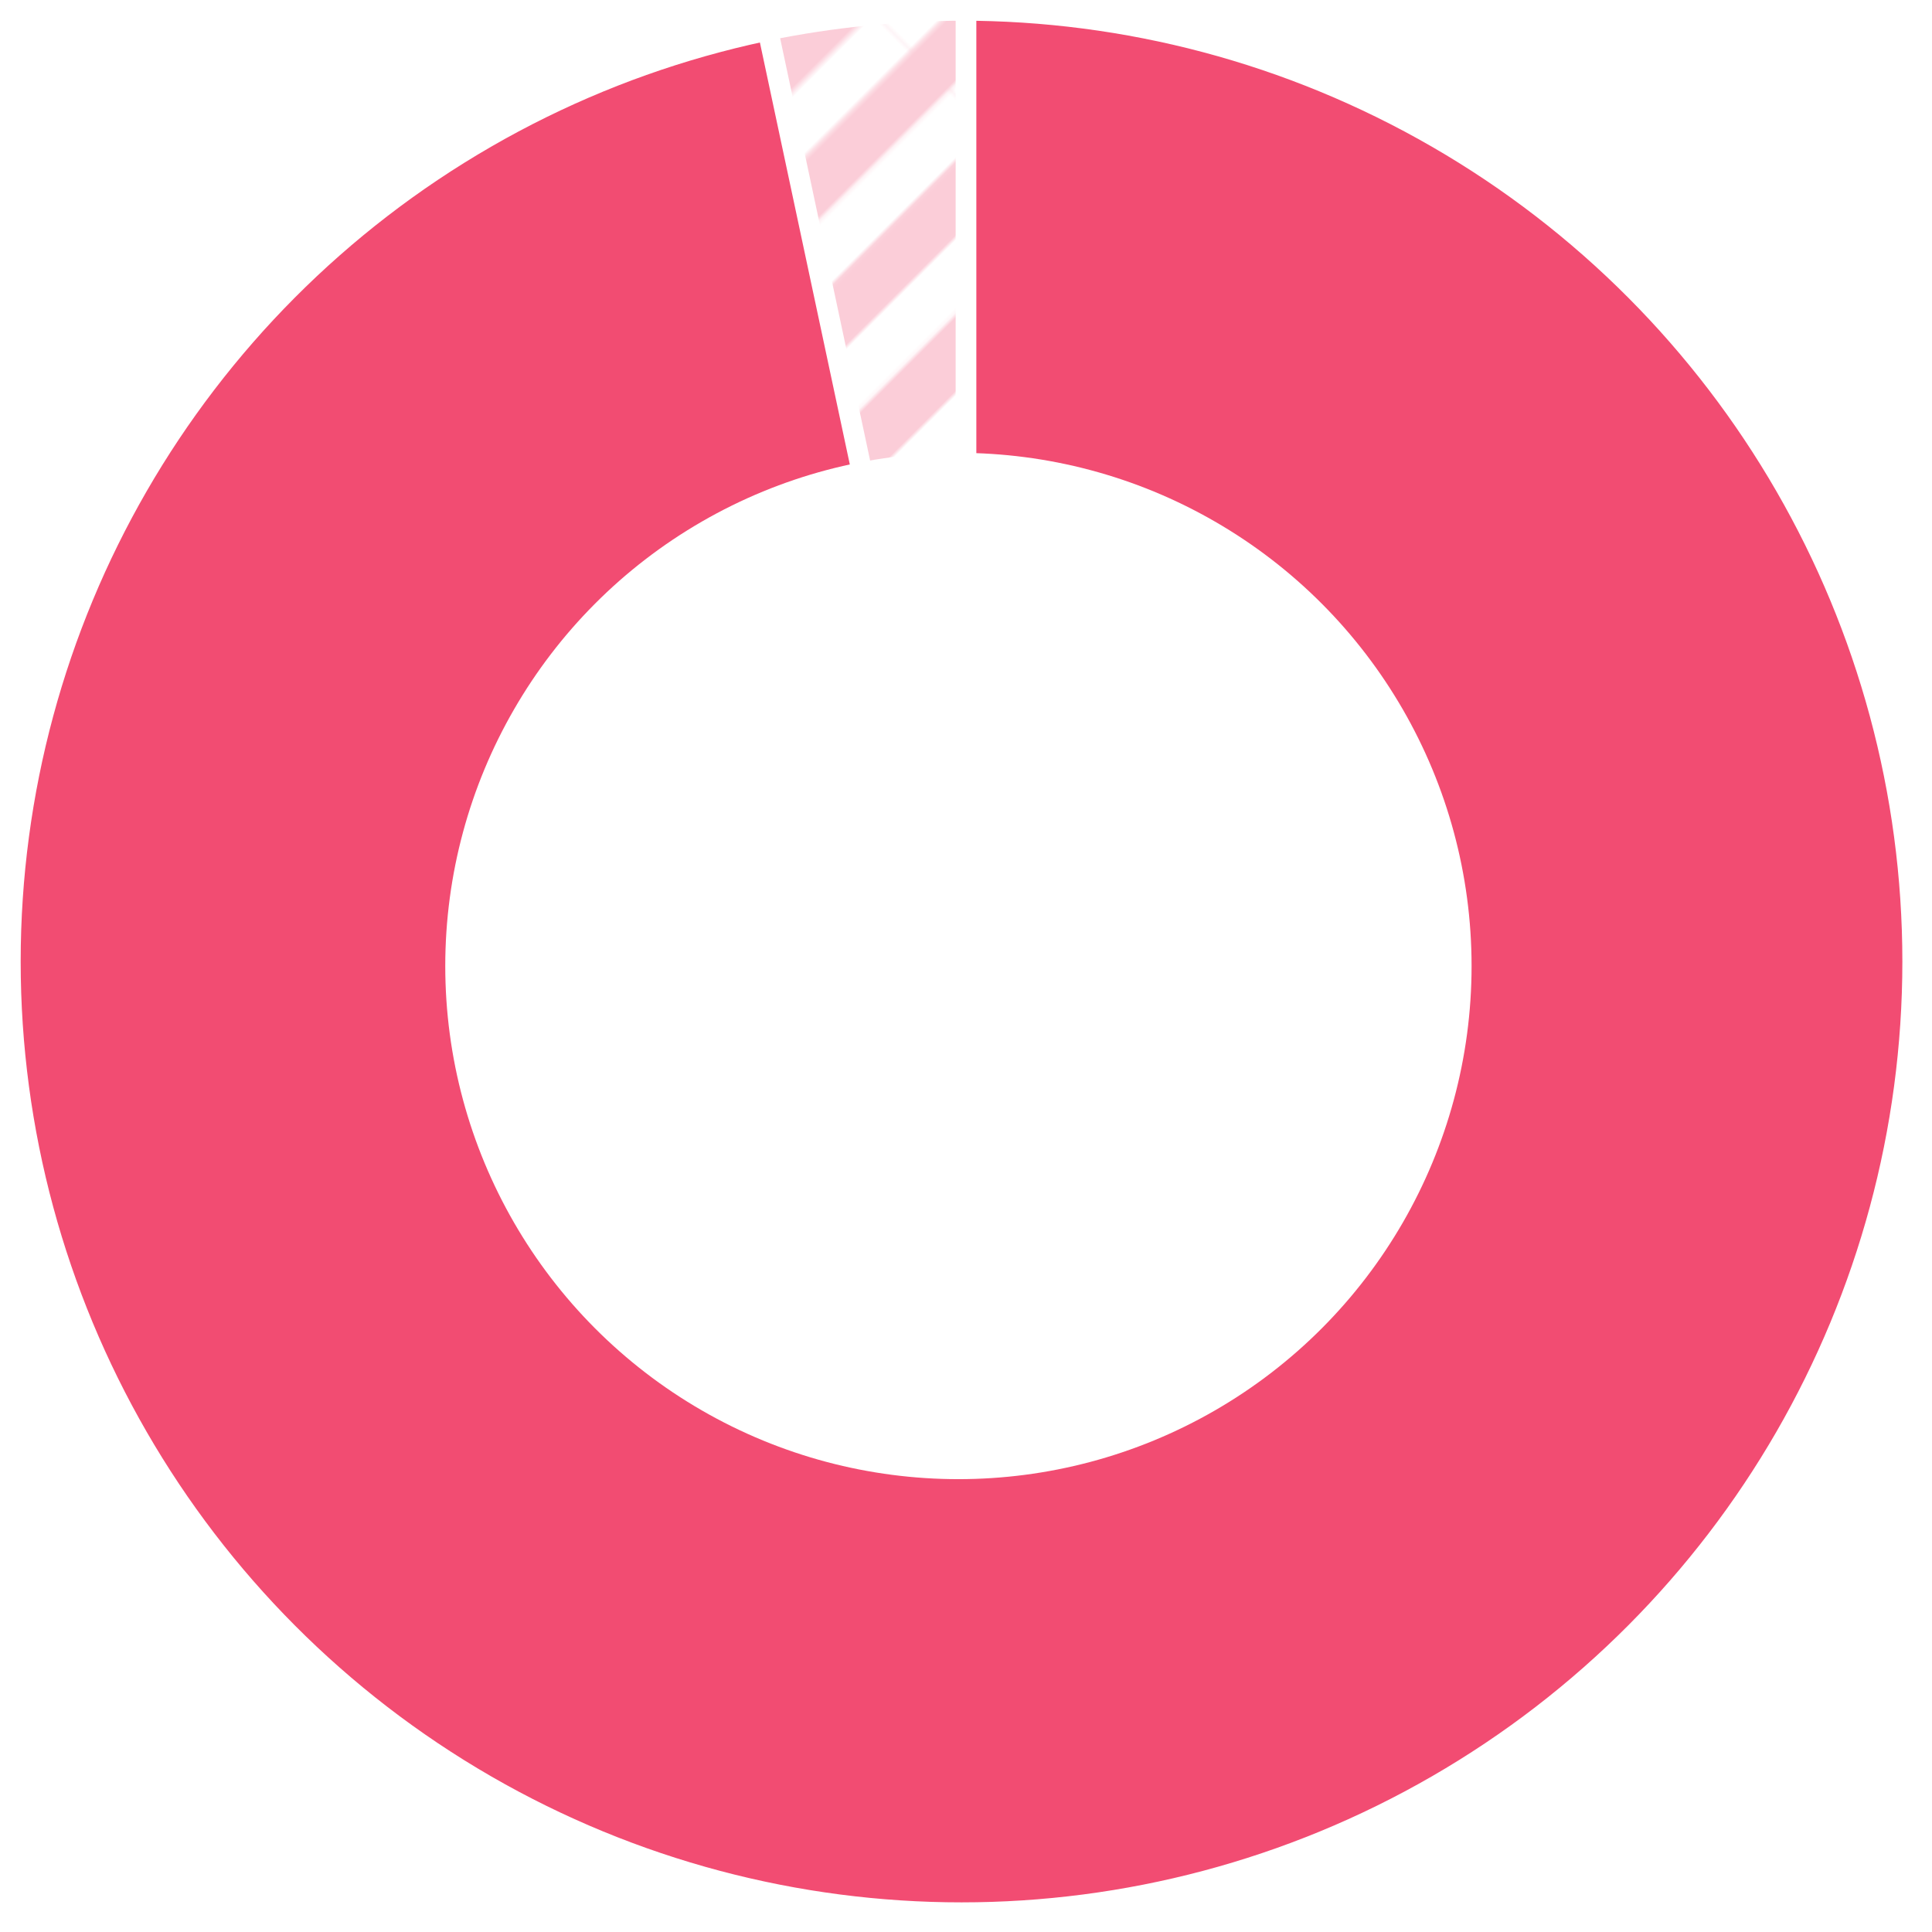 <?xml version="1.0" encoding="UTF-8"?>
<svg id="_レイヤー_2" data-name="レイヤー_2" xmlns="http://www.w3.org/2000/svg" xmlns:xlink="http://www.w3.org/1999/xlink" viewBox="0 0 280.3 280.3">
  <defs>
    <style>
      .cls-1 {
        fill: #f24c72;
        stroke-linecap: round;
        stroke-linejoin: round;
      }

      .cls-1, .cls-2 {
        stroke: #fff;
        stroke-width: 3px;
      }

      .cls-3 {
        fill: #fff;
      }

      .cls-4 {
        fill: url(#_新規パターン);
      }

      .cls-5, .cls-2 {
        fill: none;
      }

      .cls-2 {
        stroke-miterlimit: 10;
      }

      .cls-6 {
        fill: #fbcdd8;
      }
    </style>
    <pattern id="_新規パターン" data-name="新規パターン" x="0" y="0" width="138.72" height="595.82" patternTransform="translate(-5948.21 653.53) rotate(45) scale(.57)" patternUnits="userSpaceOnUse" viewBox="0 0 138.72 595.82">
      <g>
        <rect class="cls-5" width="138.72" height="595.82"/>
        <rect class="cls-3" x="110.97" y="0" width="13.87" height="595.82"/>
        <rect class="cls-3" x="83.23" y="0" width="13.87" height="595.82"/>
        <rect class="cls-3" x="55.49" y="0" width="13.87" height="595.82"/>
        <rect class="cls-3" x="27.74" y="0" width="13.87" height="595.82"/>
        <rect class="cls-3" x="0" y="0" width="13.87" height="595.82"/>
      </g>
    </pattern>
  </defs>
  <g id="_レイヤー_1-2" data-name="レイヤー_1">
    <g>
      <g>
        <path class="cls-1" d="M140.15,140.15V1.5c76.58,0,138.65,62.08,138.65,138.65s-62.08,138.65-138.65,138.65S1.5,216.73,1.5,140.15c0-15.32,2.05-28.28,6.79-42.85l131.87,42.85Z"/>
        <circle class="cls-1" cx="139.5" cy="139.5" r="138"/>
        <g>
          <path class="cls-6" d="M140.15,139.3V1.5c-9.87,0-19.48.99-28.75,2.87l28.75,134.93Z"/>
          <path class="cls-4" d="M140.15,139.3V1.5c-9.87,0-19.48.99-28.75,2.87l28.75,134.93Z"/>
          <path class="cls-2" d="M140.15,139.3V1.5c-9.87,0-19.48.99-28.75,2.87l28.75,134.93Z"/>
        </g>
      </g>
      <circle class="cls-3" cx="139.05" cy="140.15" r="74.45"/>
    </g>
  </g>
</svg>